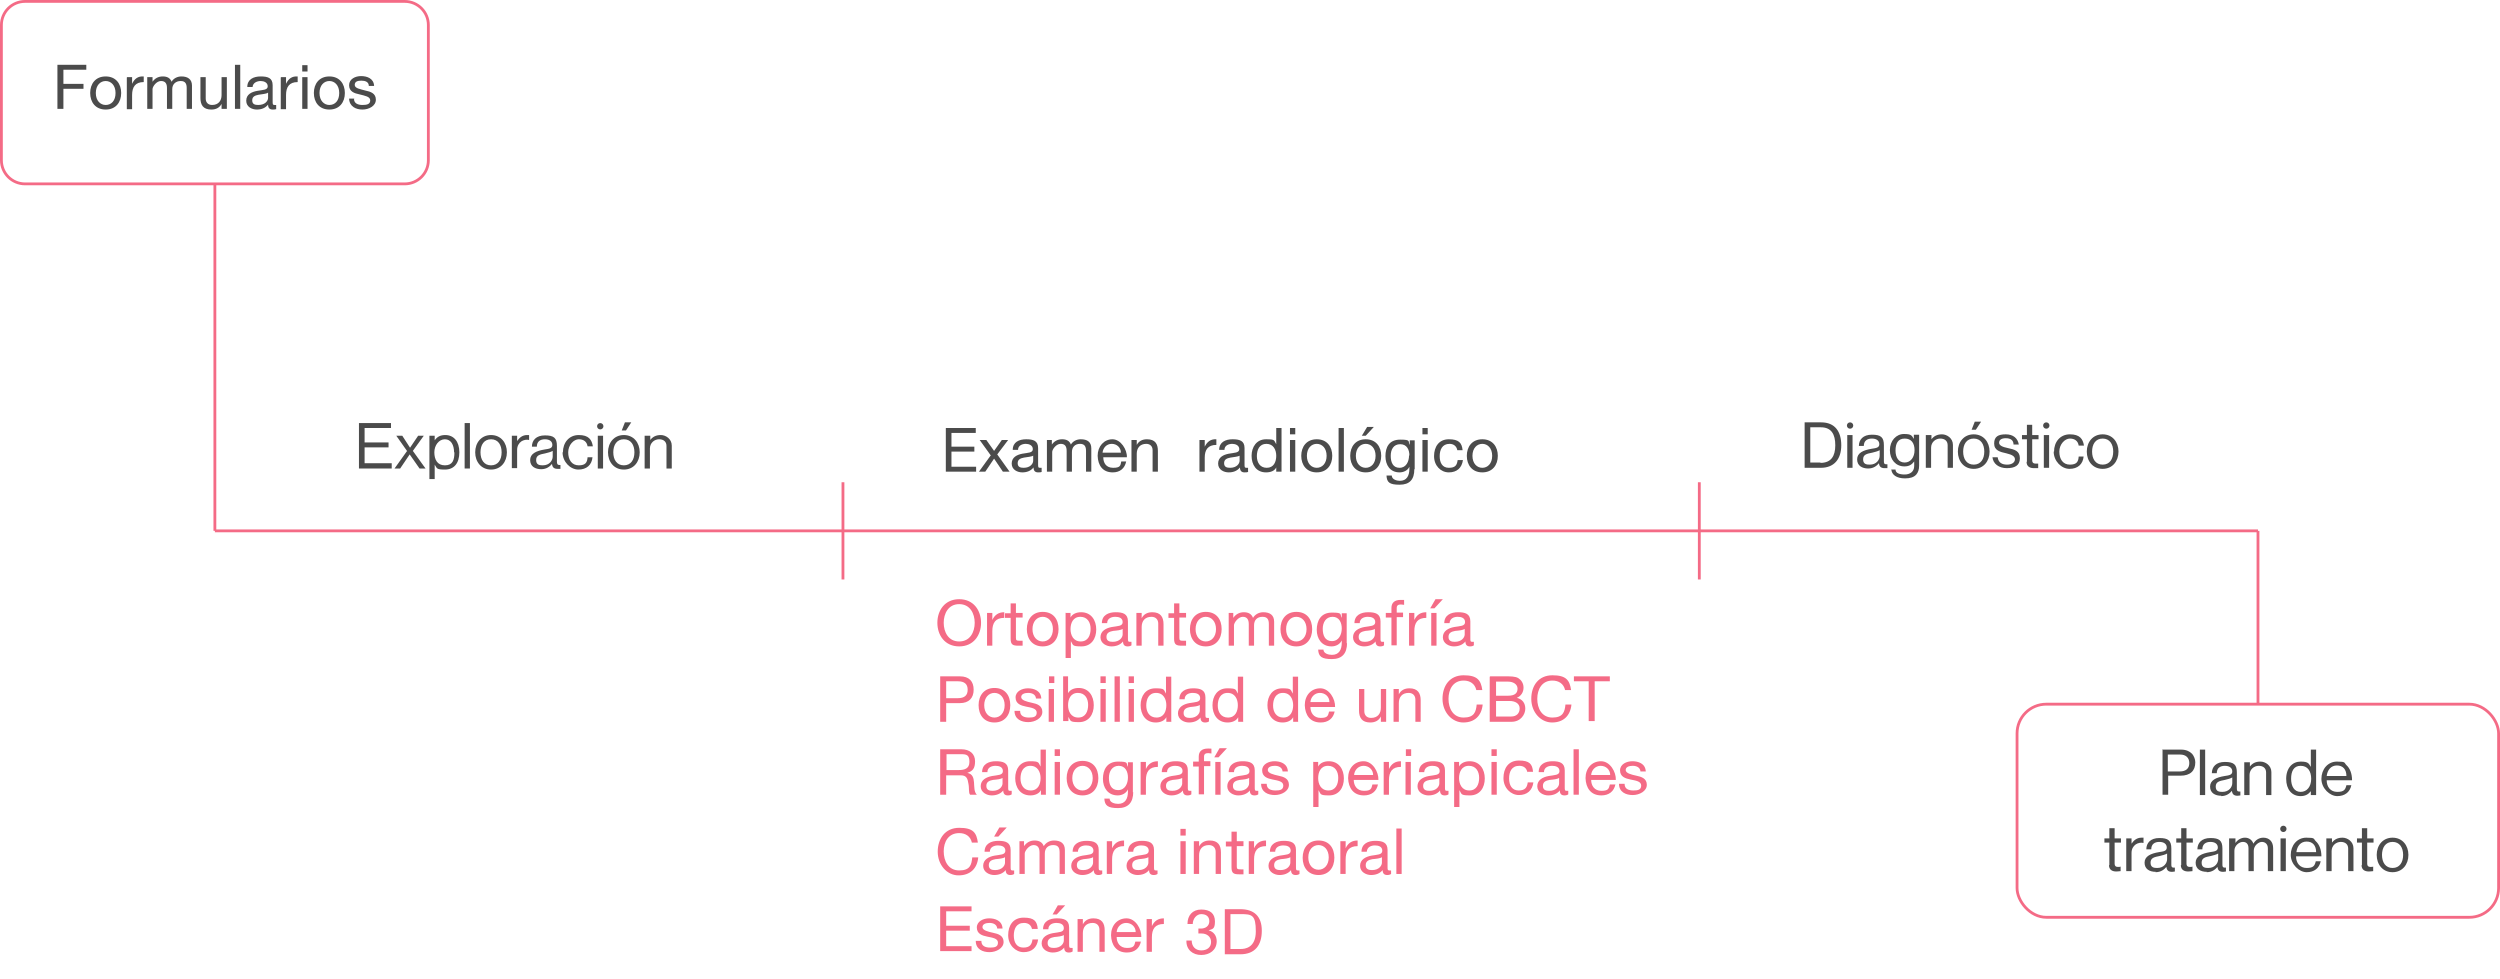 <?xml version="1.0" encoding="UTF-8"?>
<svg id="Capa_1" xmlns="http://www.w3.org/2000/svg" version="1.1" viewBox="0 0 709.7 277.9">
  <!-- Generator: Adobe Illustrator 29.6.1, SVG Export Plug-In . SVG Version: 2.1.1 Build 9)  -->
  <defs>
    <style>
      .st0 {
        fill: none;
        stroke: #f46b86;
        stroke-miterlimit: 10;
        stroke-width: .8px;
      }

      .st1 {
        isolation: isolate;
      }

      .st2 {
        fill: #f46b86;
      }

      .st3 {
        fill: #4b4b4b;
      }
    </style>
  </defs>
  <g id="Capa_11">
    <g id="Capa_1-2">
      <g>
        <g class="st1">
          <g class="st1">
            <path class="st3" d="M613.8,212.8h5.4c1.4,0,2.4.5,3.1,1.2.5.6.9,1.5.9,2.4,0,2.4-1.4,3.8-4.2,3.8h-3.5v5.4h-1.6v-12.9h-.1v.1ZM618.8,219c1.8,0,2.7-.9,2.7-2.4s-1-2.4-2.6-2.4h-3.5v4.8h3.4,0Z"/>
            <path class="st3" d="M624.5,212.8h1.5v12.9h-1.5v-12.9Z"/>
            <path class="st3" d="M630.6,225.9c-1.8,0-3.2-.8-3.2-2.6s1.7-2.6,4.1-3c1.3-.2,2.2-.3,2.2-1.3s-.8-1.6-2.1-1.6-2.3.6-2.3,2.1h-1.4c0-1.8,1.2-3.2,3.7-3.2s3.4.7,3.4,3v4.4c0,.6,0,1,.7,1h.3v1.1c-.2,0-.4.1-.8.1-1,0-1.5-.4-1.6-1.4h0c-.6.7-1.5,1.5-3.1,1.5h0l.1-.1ZM633.7,222.3v-1.6c-.5.3-1.3.5-2.1.7-1.5.3-2.6.5-2.6,1.9s1,1.5,1.9,1.5c1.9,0,2.8-1.4,2.8-2.5h0Z"/>
            <path class="st3" d="M637.2,216.4h1.5v1.2h0c.7-.9,1.6-1.4,3-1.4s3.1,1.1,3.1,3v6.5h-1.5v-6.4c0-1.2-.8-1.9-2.1-1.9s-2.6,1-2.6,2.6v5.7h-1.5v-9.3h.1Z"/>
            <path class="st3" d="M649,221.1c0-3.1,1.8-4.9,4.1-4.9s2.3.6,2.9,1.5h0v-4.9h1.5v12.9h-1.5v-1.1h0c-.7.9-1.6,1.4-2.9,1.4-2.5,0-4.1-1.9-4.1-4.9ZM656.1,221.1c0-2.2-1-3.7-3-3.7s-2.7,1.6-2.7,3.7.9,3.7,2.7,3.7,3-1.5,3-3.7Z"/>
            <path class="st3" d="M659,221.1c0-2.7,1.8-4.9,4.4-4.9s2,.3,2.7,1c1,.9,1.6,2.4,1.6,4.3h-7.2c0,1.9,1.1,3.3,3,3.3s2.3-.6,2.6-1.9h1.4c-.4,2-1.9,3.1-4,3.1s-4.5-2.2-4.5-4.9h0ZM666.1,220.3c0-1.9-1-3-2.7-3s-2.7,1.3-2.9,3h5.6Z"/>
          </g>
        </g>
        <g class="st1">
          <g class="st1">
            <path class="st3" d="M598.8,245.6v-6.4h-1.4v-1.2h1.4v-2.9h1.5v2.9h1.8v1.2h-1.8v6c0,.6.3.9.9.9s.6,0,.8-.1h0v1.3c-.3,0-.7.1-1.2.1-1.2,0-2.1-.5-2.1-1.8h.1Z"/>
            <path class="st3" d="M603.6,238h1.5v1.5h0c.6-.9,1.5-1.7,2.8-1.7s.4,0,.6.1v1.4c-.7-.2-1.6,0-2.2.4-.7.5-1.2,1.3-1.2,2.4v5.2h-1.5v-9.3h0Z"/>
            <path class="st3" d="M612,247.5c-1.8,0-3.2-.8-3.2-2.6s1.7-2.6,4.1-3c1.3-.2,2.2-.3,2.2-1.3s-.8-1.6-2.1-1.6-2.3.6-2.3,2.1h-1.4c0-1.8,1.2-3.2,3.7-3.2s3.4.7,3.4,3v4.4c0,.6,0,1,.7,1h.3v1.1c-.2,0-.4.1-.8.1-1,0-1.5-.4-1.6-1.4h0c-.6.7-1.5,1.5-3.1,1.5h0l.1-.1ZM615.2,243.9v-1.6c-.5.3-1.3.5-2.1.7-1.5.3-2.6.5-2.6,1.9s1,1.5,1.9,1.5c1.9,0,2.8-1.4,2.8-2.5h0Z"/>
            <path class="st3" d="M619.2,245.6v-6.4h-1.4v-1.2h1.4v-2.9h1.5v2.9h1.8v1.2h-1.8v6c0,.6.3.9.9.9s.6,0,.8-.1h0v1.3c-.3,0-.7.1-1.2.1-1.2,0-2.1-.5-2.1-1.8h.1Z"/>
            <path class="st3" d="M626.5,247.5c-1.8,0-3.2-.8-3.2-2.6s1.7-2.6,4.1-3c1.3-.2,2.2-.3,2.2-1.3s-.8-1.6-2.1-1.6-2.3.6-2.3,2.1h-1.4c0-1.8,1.2-3.2,3.7-3.2s3.4.7,3.4,3v4.4c0,.6,0,1,.7,1h.3v1.1c-.2,0-.4.1-.8.1-1,0-1.5-.4-1.6-1.4h0c-.6.7-1.5,1.5-3.1,1.5h0l.1-.1ZM629.7,243.9v-1.6c-.5.3-1.3.5-2.1.7-1.5.3-2.6.5-2.6,1.9s1,1.5,1.9,1.5c1.9,0,2.8-1.4,2.8-2.5h0Z"/>
            <path class="st3" d="M633.1,238h1.5v1.3h0c.6-.9,1.6-1.5,2.7-1.5s2,.6,2.4,1.7h0c.6-1.1,1.7-1.7,2.8-1.7,1.7,0,2.8,1.1,2.8,3v6.5h-1.5v-6.5c0-1.2-.8-1.8-1.7-1.8s-2.3,1-2.3,2.5v5.8h-1.5v-6.5c0-1.2-.6-1.8-1.6-1.8s-2.4,1-2.4,2.5v5.8h-1.5v-9.3h.3Z"/>
            <path class="st3" d="M649.1,235.3c0,.5-.4.9-.9.9s-.9-.4-.9-.9.4-.9.9-.9.9.4.9.9ZM647.4,238h1.5v9.3h-1.5v-9.3Z"/>
            <path class="st3" d="M650.3,242.7c0-2.7,1.8-4.9,4.4-4.9s2,.3,2.7,1c1,.9,1.6,2.4,1.6,4.3h-7.2c0,1.9,1.1,3.3,3,3.3s2.3-.6,2.6-1.9h1.4c-.4,2-1.9,3.1-4,3.1s-4.5-2.2-4.5-4.9h0ZM657.5,241.9c0-1.9-1-3-2.7-3s-2.7,1.3-2.9,3h5.6Z"/>
            <path class="st3" d="M660.5,238h1.5v1.2h0c.7-.9,1.6-1.4,3-1.4s3.1,1.1,3.1,3v6.5h-1.5v-6.4c0-1.2-.8-1.9-2.1-1.9s-2.6,1-2.6,2.6v5.7h-1.5v-9.3h.1Z"/>
            <path class="st3" d="M670.5,245.6v-6.4h-1.4v-1.2h1.4v-2.9h1.5v2.9h1.8v1.2h-1.8v6c0,.6.3.9.9.9s.6,0,.8-.1h0v1.3c-.3,0-.7.1-1.2.1-1.2,0-2.1-.5-2.1-1.8h.1Z"/>
            <path class="st3" d="M674.7,242.7c0-2.7,1.7-4.9,4.5-4.9s4.5,2.2,4.5,4.9-1.7,4.9-4.5,4.9-4.5-2.2-4.5-4.9ZM682.2,242.7c0-2.1-1-3.7-3-3.7s-3,1.6-3,3.7,1,3.7,3,3.7,3-1.6,3-3.7Z"/>
          </g>
        </g>
        <g class="st1">
          <g class="st1">
            <path class="st3" d="M512.3,119.9h4.7c3.9,0,5.7,2.6,5.7,6.5s-2,6.4-5.8,6.4h-4.6v-12.9h0ZM516.8,131.4c3,0,4.2-1.9,4.2-5s-1.1-5.1-4.1-5.1h-3v10h2.9v.1Z"/>
            <path class="st3" d="M526.1,120.8c0,.5-.4.9-.9.9s-.9-.4-.9-.9.4-.9.9-.9.9.4.9.9ZM524.4,123.5h1.5v9.3h-1.5v-9.3Z"/>
            <path class="st3" d="M530.4,133c-1.8,0-3.2-.8-3.2-2.6s1.7-2.6,4.1-3c1.3-.2,2.2-.3,2.2-1.3s-.8-1.6-2.1-1.6-2.3.6-2.3,2.1h-1.4c0-1.8,1.2-3.2,3.7-3.2s3.4.7,3.4,3v4.4c0,.6,0,1,.7,1h.3v1.1h-.8c-1,0-1.5-.4-1.6-1.4h0c-.6.7-1.5,1.5-3.1,1.5h.1ZM533.6,129.4v-1.6c-.5.3-1.3.5-2.1.7-1.5.3-2.6.5-2.6,1.9s1,1.5,1.9,1.5c1.9,0,2.8-1.4,2.8-2.5h0Z"/>
            <path class="st3" d="M536.8,133.3h1.3c0,1,1.1,1.4,2.6,1.4s2.7-.8,2.7-2.4v-1.3h0c-.7.9-1.4,1.4-2.8,1.4-2.4,0-4.1-1.9-4.1-4.6s1.8-4.6,4-4.6,2.2.5,2.8,1.4h0v-1.2h1.5v8.8c0,1.1-.3,1.9-.8,2.5-.7.8-1.8,1.1-3.2,1.1-2.4,0-3.8-1-3.9-2.6h0l-.1.1ZM543.5,127.8c0-2-.9-3.3-2.8-3.3s-2.6,1.4-2.6,3.4.9,3.4,2.6,3.4,2.8-1.5,2.8-3.5Z"/>
            <path class="st3" d="M546.8,123.5h1.5v1.2h0c.7-.9,1.6-1.4,3-1.4s3.1,1.1,3.1,3v6.5h-1.5v-6.4c0-1.2-.8-1.9-2.1-1.9s-2.6,1-2.6,2.6v5.7h-1.5v-9.3h.1Z"/>
            <path class="st3" d="M555.8,128.2c0-2.7,1.7-4.9,4.5-4.9s4.5,2.2,4.5,4.9-1.7,4.9-4.5,4.9-4.5-2.2-4.5-4.9ZM563.3,128.2c0-2.1-1-3.7-3-3.7s-3,1.6-3,3.7,1,3.7,3,3.7,3-1.6,3-3.7ZM560.6,119.7h1.8l-1.5,2.3h-1.2l.9-2.3Z"/>
            <path class="st3" d="M565.6,129.8h1.5c.2,1.6,1.3,2.1,2.7,2.1s2.2-.7,2.2-1.5-.7-1.3-2.4-1.7c-1.8-.4-3.5-.8-3.5-2.8s1.2-2.6,3.3-2.6,3.4,1.1,3.7,2.9h-1.5c0-1.2-.8-1.8-2.2-1.8s-1.9.6-1.9,1.3.9,1.2,2.5,1.5c1.9.4,3.4.8,3.4,2.9s-1.5,2.8-3.7,2.8-4-1.2-4.1-3.3v.2Z"/>
            <path class="st3" d="M575.4,131.1v-6.4h-1.4v-1.2h1.4v-2.9h1.5v2.9h1.8v1.2h-1.8v6c0,.6.3.9.9.9h.8v1.3h-1.2c-1.2,0-2.1-.5-2.1-1.8h.1Z"/>
            <path class="st3" d="M581.8,120.8c0,.5-.4.9-.9.9s-.9-.4-.9-.9.4-.9.9-.9.9.4.9.9ZM580.2,123.5h1.5v9.3h-1.5v-9.3Z"/>
            <path class="st3" d="M583.1,128.2c0-2.7,1.7-4.9,4.5-4.9s3.7,1.3,4,3.2h-1.5c-.2-1.3-1.1-2-2.5-2s-3,1.6-3,3.7,1,3.7,3,3.7,2.4-.9,2.5-2.3h1.4c-.2,2.2-1.7,3.5-4,3.5s-4.5-2.2-4.5-4.9h.1Z"/>
            <path class="st3" d="M592.4,128.2c0-2.7,1.7-4.9,4.5-4.9s4.5,2.2,4.5,4.9-1.7,4.9-4.5,4.9-4.5-2.2-4.5-4.9ZM599.9,128.2c0-2.1-1-3.7-3-3.7s-3,1.6-3,3.7,1,3.7,3,3.7,3-1.6,3-3.7Z"/>
          </g>
        </g>
        <line class="st0" x1="61" y1="150.7" x2="641" y2="150.7"/>
        <line class="st0" x1="239.3" y1="136.9" x2="239.3" y2="164.5"/>
        <line class="st0" x1="61" y1="52.3" x2="61" y2="150.7"/>
        <line class="st0" x1="641" y1="150.7" x2="641" y2="199.9"/>
        <rect class="st0" x="572.6" y="199.9" width="136.7" height="60.5" rx="8.3" ry="8.3"/>
        <path class="st0" d="M7.1.4h107.8c3.7,0,6.7,3,6.7,6.7v38.4c0,3.7-3,6.7-6.7,6.7H7.1c-3.7,0-6.7-3-6.7-6.7V7.1c0-3.7,3-6.7,6.7-6.7Z"/>
        <g class="st1">
          <g class="st1">
            <path class="st3" d="M101.9,120.1h9.1v1.4h-7.5v4.1h6.8v1.4h-6.8v4.5h7.7v1.5h-9.3v-12.9h0Z"/>
            <path class="st3" d="M115.6,128.1l-3.1-4.4h1.7l2.2,3.4h0l2.3-3.4h1.6l-3.1,4.3,3.6,5h-1.7l-2.8-4h0l-2.7,4h-1.6l3.5-4.9h.1Z"/>
            <path class="st3" d="M121.9,123.7h1.5v1.3h0c.7-1,1.6-1.5,3-1.5,2.4,0,4,1.8,4,4.9s-1.5,4.9-4.1,4.9-2.2-.4-2.9-1.4h0v4.1h-1.5s0-12.3,0-12.3ZM128.9,128.4c0-2.1-.9-3.7-2.6-3.7s-3,1.7-3,3.7.8,3.7,3,3.7,2.7-1.5,2.7-3.7h-.1Z"/>
            <path class="st3" d="M131.9,120.1h1.5v12.9h-1.5v-12.9Z"/>
            <path class="st3" d="M134.9,128.4c0-2.7,1.7-4.9,4.5-4.9s4.5,2.2,4.5,4.9-1.7,4.9-4.5,4.9-4.5-2.2-4.5-4.9ZM142.4,128.4c0-2.1-1-3.7-3-3.7s-3,1.6-3,3.7,1,3.7,3,3.7,3-1.6,3-3.7Z"/>
            <path class="st3" d="M145.3,123.7h1.5v1.5h0c.6-.9,1.5-1.7,2.8-1.7s.4,0,.6,0v1.4c-.7-.2-1.6,0-2.2.4-.7.5-1.2,1.3-1.2,2.4v5.2h-1.5v-9.3h0v.1Z"/>
            <path class="st3" d="M153.7,133.2c-1.8,0-3.2-.8-3.2-2.6s1.7-2.6,4.1-3c1.3-.2,2.2-.3,2.2-1.3s-.8-1.6-2.1-1.6-2.3.6-2.3,2.1h-1.4c0-1.8,1.2-3.2,3.7-3.2s3.4.7,3.4,3v4.4c0,.6.1,1,.7,1h.3v1.1h-.8c-1,0-1.5-.4-1.6-1.4h0c-.6.7-1.5,1.5-3.1,1.5h.1ZM156.9,129.6v-1.6c-.5.3-1.3.5-2.1.7-1.5.3-2.6.5-2.6,1.9s1,1.5,1.9,1.5c1.9,0,2.8-1.4,2.8-2.5h0Z"/>
            <path class="st3" d="M159.8,128.4c0-2.7,1.7-4.9,4.5-4.9s3.7,1.3,4,3.2h-1.5c-.2-1.3-1.1-2-2.5-2s-3,1.6-3,3.7,1,3.7,3,3.7,2.4-.9,2.5-2.3h1.4c-.2,2.2-1.7,3.5-4,3.5s-4.5-2.2-4.5-4.9h.1Z"/>
            <path class="st3" d="M171.3,121c0,.5-.4.9-.9.9s-.9-.4-.9-.9.4-.9.9-.9.9.4.9.9ZM169.7,123.7h1.5v9.3h-1.5v-9.3Z"/>
            <path class="st3" d="M172.6,128.4c0-2.7,1.7-4.9,4.5-4.9s4.5,2.2,4.5,4.9-1.7,4.9-4.5,4.9-4.5-2.2-4.5-4.9ZM180.1,128.4c0-2.1-1-3.7-3-3.7s-3,1.6-3,3.7,1,3.7,3,3.7,3-1.6,3-3.7ZM177.4,119.9h1.8l-1.5,2.3h-1.2l.9-2.3h0Z"/>
            <path class="st3" d="M183.1,123.7h1.5v1.2h0c.7-.9,1.6-1.4,3-1.4s3.1,1.1,3.1,3v6.5h-1.5v-6.4c0-1.2-.8-1.9-2.1-1.9s-2.6,1-2.6,2.6v5.7h-1.5v-9.3h.1Z"/>
          </g>
        </g>
        <g>
          <path class="st3" d="M268.4,121.5h8.6v1.4h-6.9v3.9h6.5v1.4h-6.5v4.3h7v1.4h-8.6v-12.4s-.1,0-.1,0Z"/>
          <path class="st3" d="M281.2,129.2l-3.1-4.3h1.9l2.2,3.1,2.2-3.1h1.8l-3.1,4.1,3.5,4.9h-1.9l-2.5-3.7-2.5,3.7h-1.8l3.4-4.7h-.1Z"/>
          <path class="st3" d="M295.8,133.9c-.3.2-.6.2-1.1.2-.8,0-1.3-.4-1.3-1.4-.8,1-1.9,1.4-3.2,1.4s-3-.7-3-2.5,1.5-2.5,3-2.8c1.6-.3,3-.2,3-1.3s-1.1-1.5-2-1.5-2.2.4-2.2,1.7h-1.5c0-2.2,1.8-3,3.8-3s3.4.4,3.4,2.5v4.6c0,.7,0,1,.5,1h.5v1.1h.1ZM293.4,129.3c-.6.4-1.7.4-2.7.6-1,.2-1.8.5-1.8,1.6s.8,1.3,1.7,1.3c1.9,0,2.7-1.2,2.7-2v-1.5h.1Z"/>
          <path class="st3" d="M297.2,124.9h1.4v1.3h0c.7-1,1.7-1.5,2.9-1.5s2.1.4,2.5,1.5c.6-1,1.7-1.5,2.8-1.5,1.8,0,3,.7,3,2.6v6.6h-1.5v-5.9c0-1.1-.3-2-1.7-2s-2.3.9-2.3,2.3v5.6h-1.5v-5.9c0-1.2-.4-2-1.7-2s-2.4,1.6-2.4,2.3v5.6h-1.5v-9h0Z"/>
          <path class="st3" d="M319.7,131c-.4,2-1.8,3.1-3.8,3.1-2.9,0-4.2-2-4.3-4.7,0-2.7,1.8-4.7,4.2-4.7s4.2,3,4.1,5.1h-6.7c0,1.6.8,3,2.8,3s2.1-.6,2.3-1.8h1.5-.1ZM318.2,128.5c0-1.4-1.1-2.5-2.6-2.5s-2.5,1.2-2.6,2.5h5.2Z"/>
          <path class="st3" d="M321.3,124.9h1.4v1.4h0c.6-1.1,1.6-1.6,2.9-1.6,2.4,0,3.1,1.4,3.1,3.3v5.9h-1.5v-6.1c0-1.1-.7-1.8-1.8-1.8-1.8,0-2.7,1.2-2.7,2.8v5.1h-1.5v-9s.1,0,.1,0Z"/>
          <path class="st3" d="M340.6,124.9h1.4v1.9h0c.7-1.4,1.7-2.2,3.3-2.1v1.6c-2.4,0-3.3,1.4-3.3,3.6v4h-1.5v-9s.1,0,.1,0Z"/>
          <path class="st3" d="M354.4,133.9c-.3.2-.6.2-1.1.2-.8,0-1.3-.4-1.3-1.4-.8,1-1.9,1.4-3.2,1.4s-3-.7-3-2.5,1.5-2.5,3-2.8c1.6-.3,3-.2,3-1.3s-1.1-1.5-2-1.5-2.2.4-2.2,1.7h-1.5c0-2.2,1.8-3,3.8-3s3.4.4,3.4,2.5v4.6c0,.7,0,1,.5,1h.5v1.1h.1ZM352,129.3c-.6.4-1.7.4-2.7.6-1,.2-1.8.5-1.8,1.6s.8,1.3,1.7,1.3c1.9,0,2.7-1.2,2.7-2v-1.5h.1Z"/>
          <path class="st3" d="M363.8,133.9h-1.5v-1.2h0c-.5,1-1.6,1.4-2.9,1.4-2.8,0-4.1-2.2-4.1-4.7s1.4-4.7,4.1-4.7,2.2.3,2.9,1.4h0v-4.6h1.5v12.4ZM359.6,132.8c2,0,2.7-1.7,2.7-3.4s-.8-3.4-2.8-3.4-2.7,1.7-2.7,3.5.9,3.3,2.8,3.3Z"/>
          <path class="st3" d="M367.7,123.3h-1.5v-1.8h1.5v1.8ZM366.2,124.9h1.5v9h-1.5s0-9,0-9Z"/>
          <path class="st3" d="M373.8,124.7c2.9,0,4.4,2.1,4.4,4.7s-1.5,4.7-4.4,4.7-4.4-2.1-4.4-4.7,1.5-4.7,4.4-4.7ZM373.8,132.8c1.5,0,2.8-1.2,2.8-3.4s-1.3-3.4-2.8-3.4-2.8,1.2-2.8,3.4,1.3,3.4,2.8,3.4Z"/>
          <path class="st3" d="M380,121.5h1.5v12.4h-1.5s0-12.4,0-12.4Z"/>
          <path class="st3" d="M387.7,124.7c2.9,0,4.4,2.1,4.4,4.7s-1.5,4.7-4.4,4.7-4.4-2.1-4.4-4.7,1.5-4.7,4.4-4.7ZM387.7,132.8c1.5,0,2.8-1.2,2.8-3.4s-1.3-3.4-2.8-3.4-2.8,1.2-2.8,3.4,1.3,3.4,2.8,3.4ZM388.1,121.2h1.9l-2.3,2.5h-1.1l1.5-2.5Z"/>
          <path class="st3" d="M401.5,133.2c0,2.9-1.3,4.4-4.2,4.4s-3.6-.7-3.7-2.6h1.5c0,1.1,1.4,1.5,2.3,1.5,1.9,0,2.7-1.4,2.7-3.4v-.6h0c-.5,1.1-1.7,1.6-2.8,1.6-2.7,0-4-2.1-4-4.6s1-4.7,4.2-4.7,2.1.5,2.7,1.5h0v-1.3h1.4v8.2h-.1ZM400.1,129.3c0-1.6-.7-3.2-2.6-3.2s-2.7,1.5-2.7,3.3.6,3.4,2.5,3.4,2.7-1.8,2.7-3.5h.1Z"/>
          <path class="st3" d="M405.3,123.3h-1.5v-1.8h1.5v1.8ZM403.8,124.9h1.5v9h-1.5s0-9,0-9Z"/>
          <path class="st3" d="M413.7,127.8c-.2-1.1-1-1.8-2.2-1.8-2.1,0-2.8,1.7-2.8,3.5s.7,3.3,2.6,3.3,2.3-.8,2.5-2.2h1.5c-.3,2.2-1.7,3.5-4,3.5s-4.2-1.9-4.2-4.6,1.4-4.8,4.2-4.8,3.7,1,3.9,3.1c0,0-1.5,0-1.5,0Z"/>
          <path class="st3" d="M420.8,124.7c2.9,0,4.4,2.1,4.4,4.7s-1.5,4.7-4.4,4.7-4.4-2.1-4.4-4.7,1.5-4.7,4.4-4.7ZM420.8,132.8c1.5,0,2.8-1.2,2.8-3.4s-1.3-3.4-2.8-3.4-2.8,1.2-2.8,3.4,1.3,3.4,2.8,3.4Z"/>
        </g>
        <line class="st0" x1="482.4" y1="136.9" x2="482.4" y2="164.5"/>
      </g>
    </g>
  </g>
  <g>
    <path class="st3" d="M16.3,18.4h8.2v1.4h-6.5v4h5.7v1.4h-5.7v5.7h-1.7s0-12.5,0-12.5Z"/>
    <path class="st3" d="M30,21.7c2.9,0,4.4,2.1,4.4,4.7s-1.5,4.7-4.4,4.7-4.4-2.1-4.4-4.7,1.5-4.7,4.4-4.7ZM30,29.8c1.6,0,2.8-1.2,2.8-3.4s-1.3-3.4-2.8-3.4-2.8,1.2-2.8,3.4,1.3,3.4,2.8,3.4Z"/>
    <path class="st3" d="M36.1,21.9h1.4v1.9h0c.7-1.5,1.7-2.2,3.3-2.1v1.6c-2.4,0-3.3,1.4-3.3,3.7v4h-1.5v-9h0l.1-.1Z"/>
    <path class="st3" d="M41.9,21.9h1.4v1.3h0c.7-1,1.7-1.5,2.9-1.5s2.1.4,2.5,1.5c.6-1,1.7-1.5,2.8-1.5,1.8,0,3,.8,3,2.6v6.6h-1.5v-5.9c0-1.1-.3-2-1.7-2s-2.4.9-2.4,2.3v5.6h-1.5v-5.9c0-1.2-.4-2-1.7-2s-2.4,1.6-2.4,2.3v5.6h-1.5v-9h.1Z"/>
    <path class="st3" d="M64.3,30.9h-1.4v-1.4h0c-.6,1.1-1.6,1.6-2.9,1.6-2.4,0-3.1-1.4-3.1-3.3v-5.9h1.5v6.1c0,1.1.7,1.8,1.8,1.8,1.8,0,2.7-1.2,2.7-2.8v-5.1h1.5v9h-.1Z"/>
    <path class="st3" d="M66.7,18.4h1.5v12.5h-1.5v-12.5Z"/>
    <path class="st3" d="M78.5,30.9c-.3.2-.6.2-1.1.2-.8,0-1.3-.4-1.3-1.4-.8,1-1.9,1.4-3.2,1.4s-3-.7-3-2.5,1.5-2.5,3.1-2.8,3-.2,3-1.3-1.1-1.5-2-1.5-2.2.4-2.3,1.7h-1.5c0-2.2,1.8-3,3.8-3s3.4.4,3.4,2.5v4.6c0,.7,0,1,.5,1h.5v1.2h0l.1-.1ZM76.1,26.3c-.6.4-1.7.4-2.7.6s-1.8.5-1.8,1.6.8,1.3,1.7,1.3c2,0,2.8-1.2,2.8-2v-1.5Z"/>
    <path class="st3" d="M79.8,21.9h1.4v1.9h0c.7-1.5,1.7-2.2,3.3-2.1v1.6c-2.4,0-3.3,1.4-3.3,3.7v4h-1.5v-9h0l.1-.1Z"/>
    <path class="st3" d="M87.3,20.3h-1.5v-1.8h1.5v1.8ZM85.8,21.9h1.5v9h-1.5v-9Z"/>
    <path class="st3" d="M93.5,21.7c2.9,0,4.4,2.1,4.4,4.7s-1.5,4.7-4.4,4.7-4.4-2.1-4.4-4.7,1.5-4.7,4.4-4.7ZM93.5,29.8c1.6,0,2.8-1.2,2.8-3.4s-1.3-3.4-2.8-3.4-2.8,1.2-2.8,3.4,1.3,3.4,2.8,3.4Z"/>
    <path class="st3" d="M100.5,28.1c0,1.3,1.2,1.7,2.4,1.7s2.2-.2,2.2-1.3-1.5-1.3-3-1.7c-1.5-.3-3-.8-3-2.6s1.8-2.6,3.4-2.6,3.6.6,3.7,2.8h-1.5c0-1.2-1.1-1.5-2.1-1.5s-1.9.2-1.9,1.2,1.6,1.2,3,1.6c1.5.3,3,.8,3,2.6s-2,2.8-3.8,2.8-3.7-.8-3.8-3.1h1.5l-.1.1Z"/>
  </g>
  <g>
    <path class="st2" d="M272.3,170.1c4.1,0,6.2,3.2,6.2,6.7s-2.1,6.7-6.2,6.7-6.2-3.2-6.2-6.7,2.1-6.7,6.2-6.7ZM272.3,182.1c3.1,0,4.4-2.7,4.4-5.3s-1.3-5.3-4.4-5.3-4.4,2.7-4.4,5.3,1.3,5.3,4.4,5.3Z"/>
    <path class="st2" d="M280.3,174h1.4v2h0c.7-1.5,1.8-2.2,3.4-2.2v1.6c-2.5,0-3.4,1.4-3.4,3.8v4.1h-1.5v-9.3h.1Z"/>
    <path class="st2" d="M400.1,174h1.4v2h0c.7-1.5,1.8-2.2,3.4-2.2v1.6c-2.5,0-3.4,1.4-3.4,3.8v4.1h-1.5v-9.3h.1Z"/>
    <path class="st2" d="M288.4,174h1.9v1.3h-1.9v5.8c0,.7.2.8,1.2.8h.7v1.4h-1.2c-1.6,0-2.2-.3-2.2-2v-5.9h-1.6v-1.3h1.6v-2.8h1.5v2.8h0v-.1Z"/>
    <path class="st2" d="M296,173.7c3,0,4.5,2.1,4.5,4.9s-1.6,4.9-4.5,4.9-4.5-2.1-4.5-4.9,1.6-4.9,4.5-4.9ZM296,182.1c1.6,0,2.9-1.3,2.9-3.5s-1.3-3.5-2.9-3.5-2.9,1.3-2.9,3.5,1.3,3.5,2.9,3.5Z"/>
    <path class="st2" d="M302.4,174h1.5v1.3h0c.5-1,1.7-1.5,3-1.5,2.9,0,4.3,2.3,4.3,4.9s-1.4,4.8-4.2,4.8-2.3-.4-3-1.5h0v4.8h-1.5v-12.9h0l-.1.1ZM306.7,175.1c-2.1,0-2.8,1.8-2.8,3.5s.8,3.5,2.9,3.5,2.8-1.8,2.8-3.6-.9-3.4-2.9-3.4Z"/>
    <path class="st2" d="M321.2,183.2c-.3.2-.6.3-1.1.3-.8,0-1.3-.4-1.3-1.4-.8,1-2,1.4-3.3,1.4s-3.1-.8-3.1-2.6,1.6-2.6,3.2-2.9c1.7-.3,3.1-.2,3.1-1.4s-1.1-1.5-2.1-1.5-2.3.4-2.3,1.8h-1.5c0-2.3,1.9-3.1,3.9-3.1s3.5.4,3.5,2.6v4.8c0,.7,0,1,.5,1h.5v1.2-.2h0ZM318.8,178.5c-.6.4-1.7.5-2.8.6-1,.2-1.9.5-1.9,1.7s.9,1.4,1.8,1.4c2,0,2.8-1.3,2.8-2.1v-1.6h.1Z"/>
    <path class="st2" d="M322.7,174h1.4v1.5h0c.6-1.2,1.7-1.7,3-1.7,2.4,0,3.2,1.4,3.2,3.4v6.1h-1.5v-6.3c0-1.1-.7-1.9-1.9-1.9-1.9,0-2.8,1.2-2.8,2.9v5.3h-1.5v-9.3h.1Z"/>
    <path class="st2" d="M334.8,174h1.9v1.3h-1.9v5.8c0,.7.2.8,1.2.8h.7v1.4h-1.2c-1.6,0-2.2-.3-2.2-2v-5.9h-1.6v-1.3h1.6v-2.8h1.5v2.8h0v-.1Z"/>
    <path class="st2" d="M342.3,173.7c3,0,4.5,2.1,4.5,4.9s-1.6,4.9-4.5,4.9-4.5-2.1-4.5-4.9,1.6-4.9,4.5-4.9ZM342.3,182.1c1.6,0,2.9-1.3,2.9-3.5s-1.3-3.5-2.9-3.5-2.9,1.3-2.9,3.5,1.3,3.5,2.9,3.5Z"/>
    <path class="st2" d="M348.7,174h1.4v1.4h0c.7-1,1.7-1.6,3-1.6s2.2.5,2.6,1.6c.6-1,1.7-1.6,2.9-1.6,1.9,0,3.1.8,3.1,2.7v6.8h-1.5v-6.1c0-1.2-.3-2.1-1.8-2.1s-2.4.9-2.4,2.4v5.8h-1.5v-6.1c0-1.2-.4-2.1-1.7-2.1s-2.5,1.7-2.5,2.4v5.8h-1.5v-9.3h-.1Z"/>
    <path class="st2" d="M368,173.7c3,0,4.5,2.1,4.5,4.9s-1.6,4.9-4.5,4.9-4.5-2.1-4.5-4.9,1.6-4.9,4.5-4.9ZM368,182.1c1.6,0,2.9-1.3,2.9-3.5s-1.3-3.5-2.9-3.5-2.9,1.3-2.9,3.5,1.3,3.5,2.9,3.5Z"/>
    <path class="st2" d="M382.4,182.5c0,3-1.4,4.6-4.3,4.6s-3.8-.7-3.9-2.7h1.5c0,1.1,1.4,1.5,2.4,1.5,2,0,2.8-1.4,2.8-3.5v-.6h0c-.5,1.1-1.7,1.7-2.9,1.7-2.8,0-4.2-2.2-4.2-4.7s1.1-4.9,4.3-4.9,2.2.5,2.8,1.5h0v-1.3h1.4v8.5h.1v-.1ZM380.9,178.4c0-1.6-.7-3.3-2.6-3.3s-2.8,1.6-2.8,3.4.6,3.5,2.6,3.5,2.8-1.9,2.8-3.6h0Z"/>
    <path class="st2" d="M392.9,183.2c-.3.2-.6.3-1.1.3-.8,0-1.3-.4-1.3-1.4-.8,1-2,1.4-3.3,1.4s-3.1-.8-3.1-2.6,1.6-2.6,3.2-2.9c1.7-.3,3.1-.2,3.1-1.4s-1.1-1.5-2.1-1.5-2.3.4-2.3,1.8h-1.5c0-2.3,1.9-3.1,3.9-3.1s3.5.4,3.5,2.6v4.8c0,.7,0,1,.5,1h.5v1.2-.2h0ZM390.4,178.5c-.6.4-1.7.5-2.8.6-1,.2-1.9.5-1.9,1.7s.9,1.4,1.8,1.4c2,0,2.8-1.3,2.8-2.1v-1.6h.1Z"/>
    <path class="st2" d="M395,175.3h-1.6v-1.3h1.6v-1.4c0-1.5.9-2.3,2.6-2.3s.7,0,1,.1v1.3c-.3,0-.6-.1-.9-.1-.7,0-1.2.2-1.2,1v1.3h1.8v1.3h-1.8v8h-1.5v-8h0v.1Z"/>
    <path class="st2" d="M407.6,170.1h2l-2.4,2.6h-1.2l1.5-2.6h.1ZM406.3,183.3v-9.3h1.5v9.3h-1.5Z"/>
    <path class="st2" d="M418.4,183.2c-.3.2-.6.3-1.1.3-.8,0-1.3-.4-1.3-1.4-.8,1-2,1.4-3.3,1.4s-3.1-.8-3.1-2.6,1.6-2.6,3.2-2.9c1.7-.3,3.1-.2,3.1-1.4s-1.1-1.5-2.1-1.5-2.2.4-2.3,1.8h-1.5c0-2.3,1.9-3.1,3.9-3.1s3.5.4,3.5,2.6v4.8c0,.7,0,1,.5,1h.5v1.2-.2h0ZM415.9,178.5c-.6.4-1.7.5-2.8.6-1,.2-1.9.5-1.9,1.7s.9,1.4,1.8,1.4c2,0,2.8-1.3,2.8-2.1v-1.6h.1Z"/>
  </g>
  <g>
    <path class="st2" d="M266.9,212.7h6c2.4,0,3.9,1.3,3.9,3.4s-.7,2.8-2.2,3.3h0c1.5.3,1.8,1.4,1.9,2.7s0,2.7.8,3.5h-1.9c-.5-.5-.2-1.9-.5-3.2-.2-1.3-.5-2.3-2.1-2.3h-4.2v5.5h-1.7v-12.9h0ZM272.2,218.6c1.6,0,3-.4,3-2.3s-.7-2.2-2.3-2.2h-4.2v4.5h3.6-.1Z"/>
    <path class="st2" d="M287.2,225.5c-.3.2-.6.3-1.1.3-.8,0-1.3-.4-1.3-1.4-.8,1-2,1.4-3.3,1.4s-3.1-.8-3.1-2.6,1.6-2.6,3.2-2.9c1.7-.3,3.1-.2,3.1-1.4s-1.1-1.5-2.1-1.5-2.3.4-2.3,1.8h-1.5c0-2.3,1.9-3.1,3.9-3.1s3.5.4,3.5,2.6v4.8c0,.7,0,1,.5,1h.5v1.2-.2h0ZM284.7,220.8c-.6.4-1.7.5-2.8.6-1,.2-1.9.5-1.9,1.7s.9,1.4,1.8,1.4c2,0,2.8-1.3,2.8-2.1v-1.6h.1Z"/>
    <path class="st2" d="M297,225.6h-1.5v-1.3h0c-.5,1-1.7,1.5-3,1.5-2.9,0-4.3-2.3-4.3-4.9s1.4-4.8,4.2-4.8,2.3.4,3,1.5h0v-4.8h1.5v12.9h0l.1-.1ZM292.6,224.4c2.1,0,2.8-1.8,2.8-3.5s-.8-3.5-2.9-3.5-2.8,1.8-2.8,3.6.9,3.4,2.9,3.4Z"/>
    <path class="st2" d="M300.9,214.6h-1.5v-1.9h1.5v1.9ZM299.4,216.3h1.5v9.3h-1.5v-9.3Z"/>
    <path class="st2" d="M307.3,216c3,0,4.5,2.1,4.5,4.9s-1.6,4.9-4.5,4.9-4.5-2.1-4.5-4.9,1.6-4.9,4.5-4.9ZM307.3,224.4c1.6,0,2.9-1.3,2.9-3.5s-1.3-3.5-2.9-3.5-2.9,1.3-2.9,3.5,1.3,3.5,2.9,3.5Z"/>
    <path class="st2" d="M321.7,224.8c0,3-1.4,4.6-4.3,4.6s-3.8-.7-3.9-2.7h1.5c0,1.1,1.4,1.5,2.4,1.5,2,0,2.8-1.4,2.8-3.5v-.6h0c-.5,1.1-1.7,1.7-2.9,1.7-2.8,0-4.2-2.2-4.2-4.7s1.1-4.9,4.3-4.9,2.2.5,2.8,1.5h0v-1.3h1.4v8.5h.1v-.1ZM320.2,220.7c0-1.6-.7-3.3-2.6-3.3s-2.8,1.6-2.8,3.4.6,3.5,2.6,3.5,2.8-1.9,2.8-3.6h0Z"/>
    <path class="st2" d="M323.9,216.3h1.4v2h0c.7-1.5,1.8-2.2,3.4-2.2v1.6c-2.5,0-3.4,1.4-3.4,3.8v4.1h-1.5v-9.3h.1Z"/>
    <path class="st2" d="M338.2,225.5c-.3.2-.6.3-1.1.3-.8,0-1.3-.4-1.3-1.4-.8,1-2,1.4-3.3,1.4s-3.1-.8-3.1-2.6,1.6-2.6,3.2-2.9c1.7-.3,3.1-.2,3.1-1.4s-1.1-1.5-2.1-1.5-2.3.4-2.3,1.8h-1.5c0-2.3,1.9-3.1,3.9-3.1s3.5.4,3.5,2.6v4.8c0,.7,0,1,.5,1h.5v1.2-.2h0ZM335.7,220.8c-.6.4-1.7.5-2.8.6-1,.2-1.9.5-1.9,1.7s.9,1.4,1.8,1.4c2,0,2.8-1.3,2.8-2.1v-1.6h.1Z"/>
    <path class="st2" d="M340.3,217.6h-1.6v-1.4h1.6v-1.4c0-1.5.9-2.3,2.6-2.3s.7,0,1,.1v1.3c-.3,0-.6-.1-.9-.1-.7,0-1.2.2-1.2,1v1.3h1.8v1.4h-1.8v8h-1.5v-8h0v.1Z"/>
    <path class="st2" d="M346.3,212.4h2l-2.4,2.6h-1.2l1.5-2.6h.1ZM345,225.6v-9.3h1.5v9.3h-1.5Z"/>
    <path class="st2" d="M357.2,225.5c-.3.2-.6.3-1.1.3-.8,0-1.3-.4-1.3-1.4-.8,1-2,1.4-3.3,1.4s-3.1-.8-3.1-2.6,1.6-2.6,3.2-2.9c1.7-.3,3.1-.2,3.1-1.4s-1.1-1.5-2.1-1.5-2.3.4-2.3,1.8h-1.5c0-2.3,1.9-3.1,3.9-3.1s3.5.4,3.5,2.6v4.8c0,.7,0,1,.5,1h.5v1.2-.2h0ZM354.7,220.8c-.6.4-1.7.5-2.8.6-1,.2-1.9.5-1.9,1.7s.9,1.4,1.8,1.4c2,0,2.8-1.3,2.8-2.1v-1.6h.1Z"/>
    <path class="st2" d="M359.6,222.6c0,1.4,1.2,1.8,2.5,1.8s2.2-.2,2.2-1.4-1.5-1.4-3-1.7-3-.8-3-2.6,1.9-2.6,3.5-2.6,3.7.6,3.8,2.9h-1.5c-.1-1.2-1.2-1.6-2.2-1.6s-2,.3-2,1.2,1.6,1.3,3,1.6c1.5.3,3,.8,3,2.6s-2.1,2.9-4,2.9-3.9-.8-3.9-3.2h1.6v.1Z"/>
    <path class="st2" d="M372.7,216.3h1.5v1.3h0c.5-1,1.7-1.5,3-1.5,2.9,0,4.3,2.3,4.3,4.9s-1.4,4.8-4.2,4.8-2.3-.4-3-1.5h0v4.8h-1.5v-12.9h0l-.1.1ZM377,217.4c-2.1,0-2.8,1.8-2.8,3.5s.8,3.5,2.9,3.5,2.8-1.8,2.8-3.6-.9-3.4-2.9-3.4Z"/>
    <path class="st2" d="M391.2,222.6c-.4,2.1-1.9,3.2-4,3.2-3,0-4.4-2.1-4.5-4.9,0-2.8,1.8-4.8,4.4-4.8s4.3,3.1,4.2,5.3h-7c0,1.6.9,3.1,2.9,3.1s2.1-.6,2.4-1.8h1.6v-.1ZM389.8,220c0-1.5-1.2-2.6-2.7-2.6s-2.6,1.2-2.7,2.6h5.4Z"/>
    <path class="st2" d="M392.9,216.3h1.4v2h0c.7-1.5,1.8-2.2,3.4-2.2v1.6c-2.5,0-3.4,1.4-3.4,3.8v4.1h-1.5v-9.3h.1Z"/>
    <path class="st2" d="M400.6,214.6h-1.5v-1.9h1.5v1.9ZM399,216.3h1.5v9.3h-1.5v-9.3Z"/>
    <path class="st2" d="M411.2,225.5c-.3.2-.6.3-1.1.3-.8,0-1.3-.4-1.3-1.4-.8,1-2,1.4-3.3,1.4s-3.1-.8-3.1-2.6,1.6-2.6,3.2-2.9c1.7-.3,3.1-.2,3.1-1.4s-1.1-1.5-2.1-1.5-2.2.4-2.3,1.8h-1.5c0-2.3,1.9-3.1,3.9-3.1s3.5.4,3.5,2.6v4.8c0,.7,0,1,.5,1h.5v1.2-.2h0ZM408.7,220.8c-.6.4-1.7.5-2.8.6-1,.2-1.9.5-1.9,1.7s.9,1.4,1.8,1.4c2,0,2.8-1.3,2.8-2.1v-1.6h.1Z"/>
    <path class="st2" d="M412.7,216.3h1.5v1.3h0c.5-1,1.7-1.5,3-1.5,2.9,0,4.3,2.3,4.3,4.9s-1.4,4.8-4.2,4.8-2.3-.4-3-1.5h0v4.8h-1.5v-12.9h0l-.1.1ZM417,217.4c-2.1,0-2.8,1.8-2.8,3.5s.8,3.5,2.9,3.5,2.8-1.8,2.8-3.6-.9-3.4-2.9-3.4Z"/>
    <path class="st2" d="M424.9,214.6h-1.5v-1.9h1.5v1.9ZM423.4,216.3h1.5v9.3h-1.5v-9.3Z"/>
    <path class="st2" d="M433.6,219.3c-.2-1.2-1-1.9-2.3-1.9-2.2,0-2.9,1.7-2.9,3.6s.8,3.4,2.7,3.4,2.4-.9,2.6-2.3h1.6c-.3,2.3-1.8,3.6-4.1,3.6s-4.4-2-4.4-4.8,1.4-5,4.4-5,3.8,1,4,3.2h-1.6v.2h0Z"/>
    <path class="st2" d="M445.2,225.5c-.3.2-.6.3-1.1.3-.8,0-1.3-.4-1.3-1.4-.8,1-2,1.4-3.3,1.4s-3.1-.8-3.1-2.6,1.6-2.6,3.2-2.9c1.7-.3,3.1-.2,3.1-1.4s-1.1-1.5-2.1-1.5-2.3.4-2.3,1.8h-1.5c0-2.3,1.9-3.1,3.9-3.1s3.5.4,3.5,2.6v4.8c0,.7,0,1,.5,1h.5v1.2-.2h0ZM442.7,220.8c-.6.4-1.7.5-2.8.6-1,.2-1.9.5-1.9,1.7s.9,1.4,1.8,1.4c2,0,2.8-1.3,2.8-2.1v-1.6h.1Z"/>
    <path class="st2" d="M446.7,212.7h1.5v12.9h-1.5v-12.9Z"/>
    <path class="st2" d="M458.6,222.6c-.4,2.1-1.9,3.2-4,3.2-3,0-4.4-2.1-4.5-4.9,0-2.8,1.8-4.8,4.4-4.8s4.3,3.1,4.2,5.3h-7c0,1.6.9,3.1,2.9,3.1s2.1-.6,2.4-1.8h1.6v-.1ZM457.1,220c0-1.5-1.2-2.6-2.7-2.6s-2.6,1.2-2.7,2.6h5.4Z"/>
    <path class="st2" d="M461.2,222.6c0,1.4,1.2,1.8,2.5,1.8s2.2-.2,2.2-1.4-1.5-1.4-3-1.7-3-.8-3-2.6,1.9-2.6,3.5-2.6,3.7.6,3.8,2.9h-1.5c-.1-1.2-1.2-1.6-2.2-1.6s-2,.3-2,1.2,1.6,1.3,3,1.6c1.5.3,3,.8,3,2.6s-2.1,2.9-4,2.9-3.9-.8-3.9-3.2h1.6v.1Z"/>
  </g>
  <g>
    <path class="st2" d="M266.9,257.3h8.9v1.4h-7.2v4.1h6.7v1.4h-6.7v4.4h7.2v1.4h-8.9v-12.9.2Z"/>
    <path class="st2" d="M278.6,267.2c0,1.4,1.2,1.8,2.5,1.8s2.2-.2,2.2-1.4-1.5-1.4-3-1.7-3-.8-3-2.6,1.9-2.6,3.5-2.6,3.7.6,3.8,2.9h-1.5c-.1-1.2-1.2-1.6-2.2-1.6s-2,.3-2,1.2,1.6,1.3,3,1.6c1.5.3,3,.8,3,2.6s-2.1,2.9-4,2.9-3.9-.8-3.9-3.2h1.6v.1Z"/>
    <path class="st2" d="M293,263.9c-.2-1.2-1-1.9-2.3-1.9-2.2,0-2.9,1.7-2.9,3.6s.8,3.4,2.7,3.4,2.4-.9,2.6-2.3h1.6c-.3,2.3-1.8,3.6-4.1,3.6s-4.4-2-4.4-4.8,1.4-5,4.4-5,3.8,1,4,3.2h-1.6v.2h0Z"/>
    <path class="st2" d="M304.5,270.1c-.3.2-.6.3-1.1.3-.8,0-1.3-.4-1.3-1.4-.8,1-2,1.4-3.3,1.4s-3.1-.8-3.1-2.6,1.6-2.6,3.2-2.9c1.7-.3,3.1-.2,3.1-1.4s-1.1-1.5-2.1-1.5-2.3.4-2.3,1.8h-1.5c0-2.3,1.9-3.1,3.9-3.1s3.5.4,3.5,2.6v4.8c0,.7,0,1,.5,1h.5v1.2-.2h0ZM302.1,265.4c-.6.4-1.7.5-2.8.6-1,.2-1.9.5-1.9,1.7s.9,1.4,1.8,1.4c2,0,2.8-1.3,2.8-2.1v-1.6h.1ZM300.4,257h2l-2.4,2.6h-1.2l1.5-2.6h.1Z"/>
    <path class="st2" d="M306,260.9h1.4v1.5h0c.6-1.2,1.7-1.7,3-1.7,2.4,0,3.2,1.4,3.2,3.4v6.1h-1.5v-6.3c0-1.1-.7-1.9-1.9-1.9-1.9,0-2.8,1.2-2.8,2.9v5.3h-1.5v-9.3h.1Z"/>
    <path class="st2" d="M323.9,267.2c-.4,2.1-1.9,3.2-4,3.2-3,0-4.4-2.1-4.5-4.9,0-2.8,1.8-4.8,4.4-4.8s4.3,3.1,4.2,5.3h-7c0,1.6.9,3.1,2.9,3.1s2.1-.6,2.4-1.8h1.6v-.1ZM322.4,264.6c0-1.5-1.2-2.6-2.7-2.6s-2.6,1.2-2.7,2.6h5.4Z"/>
    <path class="st2" d="M325.6,260.9h1.4v2h0c.7-1.5,1.8-2.2,3.4-2.2v1.6c-2.5,0-3.4,1.4-3.4,3.8v4.1h-1.5v-9.3h.1Z"/>
  </g>
  <g>
    <path class="st2" d="M266.9,192h5.6c2.6,0,3.9,1.4,3.9,3.8s-1.4,3.8-3.9,3.8h-3.9v5.3h-1.7v-12.9h0ZM268.6,198.2h3.3c1.9,0,2.8-.8,2.8-2.4s-.9-2.4-2.8-2.4h-3.3v4.7h0v.1Z"/>
    <path class="st2" d="M282.3,195.3c3,0,4.5,2.1,4.5,4.9s-1.6,4.9-4.5,4.9-4.5-2.1-4.5-4.9,1.6-4.9,4.5-4.9ZM282.3,203.7c1.6,0,2.9-1.3,2.9-3.5s-1.3-3.5-2.9-3.5-2.9,1.3-2.9,3.5,1.3,3.5,2.9,3.5Z"/>
    <path class="st2" d="M289.6,201.9c0,1.4,1.2,1.8,2.5,1.8s2.2-.2,2.2-1.4-1.5-1.4-3-1.7-3-.8-3-2.6,1.9-2.6,3.5-2.6,3.7.6,3.8,2.9h-1.5c-.1-1.2-1.2-1.6-2.2-1.6s-2,.3-2,1.2,1.6,1.3,3,1.6c1.5.3,3,.8,3,2.6s-2.1,2.9-4,2.9-3.9-.8-3.9-3.2h1.6v.1Z"/>
    <path class="st2" d="M299.3,193.9h-1.5v-1.9h1.5v1.9ZM297.7,195.6h1.5v9.3h-1.5v-9.3Z"/>
    <path class="st2" d="M301.7,192h1.5v4.8h0c.5-1,1.7-1.5,3-1.5,2.9,0,4.3,2.3,4.3,4.9s-1.4,4.8-4.2,4.8-2.3-.4-3-1.5h0v1.2h-1.5v-12.9.2h-.1ZM306,196.7c-2.1,0-2.8,1.8-2.8,3.5s.8,3.5,2.9,3.5,2.8-1.8,2.8-3.6-.9-3.4-2.9-3.4Z"/>
    <path class="st2" d="M313.9,193.9h-1.5v-1.9h1.5v1.9ZM312.4,195.6h1.5v9.3h-1.5v-9.3Z"/>
    <path class="st2" d="M316.4,192h1.5v12.9h-1.5v-12.9Z"/>
    <path class="st2" d="M321.9,193.9h-1.5v-1.9h1.5v1.9ZM320.4,195.6h1.5v9.3h-1.5v-9.3Z"/>
    <path class="st2" d="M332.6,204.9h-1.5v-1.3h0c-.5,1-1.7,1.5-3,1.5-2.9,0-4.3-2.3-4.3-4.9s1.4-4.8,4.2-4.8,2.3.4,3,1.5h0v-4.8h1.5v12.9h0l.1-.1ZM328.3,203.7c2.1,0,2.8-1.8,2.8-3.5s-.8-3.5-2.9-3.5-2.8,1.8-2.8,3.6.9,3.4,2.9,3.4Z"/>
    <path class="st2" d="M343.2,204.8c-.3.2-.6.3-1.1.3-.8,0-1.3-.4-1.3-1.4-.8,1-2,1.4-3.3,1.4s-3.1-.8-3.1-2.6,1.6-2.6,3.2-2.9c1.7-.3,3.1-.2,3.1-1.4s-1.1-1.5-2.1-1.5-2.3.4-2.3,1.8h-1.5c0-2.3,1.9-3.1,3.9-3.1s3.5.4,3.5,2.6v4.8c0,.7,0,1,.5,1h.5v1.2-.2h0ZM340.7,200.1c-.6.4-1.7.5-2.8.6-1,.2-1.9.5-1.9,1.7s.9,1.4,1.8,1.4c2,0,2.8-1.3,2.8-2.1v-1.6h.1Z"/>
    <path class="st2" d="M353,204.9h-1.5v-1.3h0c-.5,1-1.7,1.5-3,1.5-2.9,0-4.3-2.3-4.3-4.9s1.4-4.8,4.2-4.8,2.3.4,3,1.5h0v-4.8h1.5v12.9h0l.1-.1ZM348.6,203.7c2.1,0,2.8-1.8,2.8-3.5s-.8-3.5-2.9-3.5-2.8,1.8-2.8,3.6.9,3.4,2.9,3.4Z"/>
    <path class="st2" d="M368.6,204.9h-1.5v-1.3h0c-.5,1-1.7,1.5-3,1.5-2.9,0-4.3-2.3-4.3-4.9s1.4-4.8,4.2-4.8,2.3.4,3,1.5h0v-4.8h1.5v12.9h0l.1-.1ZM364.3,203.7c2.1,0,2.8-1.8,2.8-3.5s-.8-3.5-2.9-3.5-2.8,1.8-2.8,3.6.9,3.4,2.9,3.4Z"/>
    <path class="st2" d="M378.9,201.9c-.4,2.1-1.9,3.2-4,3.2-3,0-4.4-2.1-4.5-4.9,0-2.8,1.8-4.8,4.4-4.8s4.3,3.1,4.2,5.3h-7c0,1.6.9,3.1,2.9,3.1s2.1-.6,2.4-1.8h1.6v-.1ZM377.4,199.3c0-1.5-1.2-2.6-2.7-2.6s-2.6,1.2-2.7,2.6h5.4Z"/>
    <path class="st2" d="M393.4,204.9h-1.4v-1.5h0c-.6,1.2-1.7,1.7-3,1.7-2.4,0-3.2-1.4-3.2-3.4v-6.1h1.5v6.3c0,1.1.7,1.9,1.9,1.9,1.9,0,2.8-1.2,2.8-2.9v-5.3h1.5v9.3h-.1Z"/>
    <path class="st2" d="M395.7,195.6h1.4v1.5h0c.6-1.2,1.7-1.7,3-1.7,2.4,0,3.2,1.4,3.2,3.4v6.1h-1.5v-6.3c0-1.1-.7-1.9-1.9-1.9-1.9,0-2.8,1.2-2.8,2.9v5.3h-1.5v-9.3h.1Z"/>
    <path class="st2" d="M419.1,195.9c-.4-1.8-1.8-2.7-3.6-2.7-3,0-4.3,2.5-4.3,5.2s1.3,5.3,4.3,5.3,3.5-1.6,3.7-3.7h1.7c-.3,3.2-2.3,5.1-5.5,5.1s-5.9-2.9-5.9-6.7,2.1-6.7,6-6.7,4.9,1.4,5.3,4.2h-1.7Z"/>
    <path class="st2" d="M423,192h4.6c1.1,0,2.6,0,3.4.5s1.5,1.4,1.5,2.7-.7,2.4-1.9,2.9h0c1.6.4,2.4,1.5,2.4,3.1s-1.3,3.7-3.9,3.7h-6.2v-12.8h.1v-.1ZM424.7,197.5h3.4c1.9,0,2.7-.7,2.7-2s-1.3-2-2.7-2h-3.4v4.1h0v-.1ZM424.7,203.4h4.3c1.5,0,2.4-.9,2.4-2.3s-1.3-2.1-2.8-2.1h-3.9v4.4h0Z"/>
    <path class="st2" d="M444.3,195.9c-.4-1.8-1.8-2.7-3.6-2.7-3,0-4.3,2.5-4.3,5.2s1.3,5.3,4.3,5.3,3.5-1.6,3.7-3.7h1.7c-.3,3.2-2.3,5.1-5.5,5.1s-5.9-2.9-5.9-6.7,2.1-6.7,6-6.7,4.9,1.4,5.3,4.2h-1.7Z"/>
    <path class="st2" d="M451.1,193.4h-4.3v-1.4h10.2v1.4h-4.3v11.3h-1.7v-11.3h.1Z"/>
  </g>
  <g>
    <path class="st2" d="M275.9,239.2c-.4-1.8-1.8-2.7-3.6-2.7-3.1,0-4.4,2.5-4.4,5.2s1.3,5.4,4.4,5.4,3.5-1.6,3.7-3.7h1.7c-.3,3.2-2.3,5.1-5.6,5.1s-5.9-3-5.9-6.7,2.1-6.8,6.1-6.8,4.9,1.4,5.3,4.2h-1.7Z"/>
    <path class="st2" d="M287.9,248.1c-.3.2-.6.3-1.1.3-.8,0-1.3-.4-1.3-1.4-.8,1-2,1.4-3.3,1.4s-3.1-.8-3.1-2.6,1.6-2.6,3.2-2.9c1.7-.3,3.1-.2,3.1-1.4s-1.1-1.5-2.1-1.5-2.3.4-2.3,1.8h-1.5c0-2.3,1.9-3.1,3.9-3.1s3.5.4,3.5,2.6v4.8c0,.7,0,1,.5,1h.5v1.2-.2h0ZM285.4,243.3c-.6.4-1.7.5-2.8.6-1,.2-1.9.5-1.9,1.7s.9,1.4,1.8,1.4c2,0,2.8-1.3,2.8-2.1v-1.6h.1ZM283.8,234.9h2l-2.4,2.6h-1.2l1.5-2.6h.1Z"/>
    <path class="st2" d="M289.3,238.8h1.4v1.4h0c.7-1,1.7-1.6,3-1.6s2.2.5,2.6,1.6c.6-1,1.7-1.6,2.9-1.6,1.9,0,3.1.8,3.1,2.7v6.8h-1.5v-6.1c0-1.2-.3-2.1-1.8-2.1s-2.4.9-2.4,2.4v5.8h-1.5v-6.1c0-1.2-.4-2.1-1.7-2.1s-2.5,1.7-2.5,2.4v5.8h-1.5v-9.3h-.1Z"/>
    <path class="st2" d="M312.9,248.1c-.3.2-.6.3-1.1.3-.8,0-1.3-.4-1.3-1.4-.8,1-2,1.4-3.3,1.4s-3.1-.8-3.1-2.6,1.6-2.6,3.2-2.9c1.7-.3,3.1-.2,3.1-1.4s-1.1-1.5-2.1-1.5-2.3.4-2.3,1.8h-1.5c0-2.3,1.9-3.1,3.9-3.1s3.5.4,3.5,2.6v4.8c0,.7,0,1,.5,1h.5v1.2-.2h0ZM310.4,243.3c-.6.4-1.7.5-2.8.6-1,.2-1.9.5-1.9,1.7s.9,1.4,1.8,1.4c2,0,2.8-1.3,2.8-2.1v-1.6h.1Z"/>
    <path class="st2" d="M314.3,238.8h1.4v2h0c.7-1.5,1.8-2.2,3.4-2.2v1.6c-2.5,0-3.4,1.4-3.4,3.8v4.1h-1.5v-9.3h.1Z"/>
    <path class="st2" d="M328.6,248.1c-.3.2-.6.3-1.1.3-.8,0-1.3-.4-1.3-1.4-.8,1-2,1.4-3.3,1.4s-3.1-.8-3.1-2.6,1.6-2.6,3.2-2.9c1.7-.3,3.1-.2,3.1-1.4s-1.1-1.5-2.1-1.5-2.3.4-2.3,1.8h-1.5c0-2.3,1.9-3.1,3.9-3.1s3.5.4,3.5,2.6v4.8c0,.7,0,1,.5,1h.5v1.2-.2h0ZM326.1,243.3c-.6.4-1.7.5-2.8.6-1,.2-1.9.5-1.9,1.7s.9,1.4,1.8,1.4c2,0,2.8-1.3,2.8-2.1v-1.6h.1Z"/>
    <path class="st2" d="M336.6,237.2h-1.5v-1.9h1.5v1.9ZM335.1,238.8h1.5v9.3h-1.5v-9.3Z"/>
    <path class="st2" d="M339,238.8h1.4v1.5h0c.6-1.2,1.7-1.7,3-1.7,2.4,0,3.2,1.4,3.2,3.4v6.1h-1.5v-6.3c0-1.1-.7-1.9-1.9-1.9-1.9,0-2.8,1.2-2.8,2.9v5.3h-1.5v-9.3h.1Z"/>
    <path class="st2" d="M351.1,238.8h1.9v1.4h-1.9v5.8c0,.7.2.8,1.2.8h.7v1.4h-1.2c-1.6,0-2.2-.3-2.2-2v-5.9h-1.6v-1.4h1.6v-2.8h1.5v2.8h0v-.1Z"/>
    <path class="st2" d="M354.6,238.8h1.4v2h0c.7-1.5,1.8-2.2,3.4-2.2v1.6c-2.5,0-3.4,1.4-3.4,3.8v4.1h-1.5v-9.3h.1Z"/>
    <path class="st2" d="M368.9,248.1c-.3.2-.6.3-1.1.3-.8,0-1.3-.4-1.3-1.4-.8,1-2,1.4-3.3,1.4s-3.1-.8-3.1-2.6,1.6-2.6,3.2-2.9c1.7-.3,3.1-.2,3.1-1.4s-1.1-1.5-2.1-1.5-2.3.4-2.3,1.8h-1.5c0-2.3,1.9-3.1,3.9-3.1s3.5.4,3.5,2.6v4.8c0,.7,0,1,.5,1h.5v1.2-.2h0ZM366.4,243.3c-.6.4-1.7.5-2.8.6-1,.2-1.9.5-1.9,1.7s.9,1.4,1.8,1.4c2,0,2.8-1.3,2.8-2.1v-1.6h.1Z"/>
    <path class="st2" d="M374.3,238.6c3,0,4.5,2.1,4.5,4.9s-1.6,4.9-4.5,4.9-4.5-2.1-4.5-4.9,1.6-4.9,4.5-4.9ZM374.3,246.9c1.6,0,2.9-1.3,2.9-3.5s-1.3-3.5-2.9-3.5-2.9,1.3-2.9,3.5,1.3,3.5,2.9,3.5Z"/>
    <path class="st2" d="M380.6,238.8h1.4v2h0c.7-1.5,1.8-2.2,3.4-2.2v1.6c-2.5,0-3.4,1.4-3.4,3.8v4.1h-1.5v-9.3h.1Z"/>
    <path class="st2" d="M394.9,248.1c-.3.2-.6.3-1.1.3-.8,0-1.3-.4-1.3-1.4-.8,1-2,1.4-3.3,1.4s-3.1-.8-3.1-2.6,1.6-2.6,3.2-2.9c1.7-.3,3.1-.2,3.1-1.4s-1.1-1.5-2.1-1.5-2.2.4-2.3,1.8h-1.5c0-2.3,1.9-3.1,3.9-3.1s3.5.4,3.5,2.6v4.8c0,.7,0,1,.5,1h.5v1.2-.2h0ZM392.4,243.3c-.6.4-1.7.5-2.8.6-1,.2-1.9.5-1.9,1.7s.9,1.4,1.8,1.4c2,0,2.8-1.3,2.8-2.1v-1.6h.1Z"/>
    <path class="st2" d="M396.4,235.2h1.5v12.9h-1.5v-12.9Z"/>
  </g>
  <path class="st2" d="M340.2,263.6h.7c1.3,0,2.4-.7,2.4-2.1s-1-2-2.3-2-2.4,1.3-2.4,2.8h-1.5c0-2.4,1.4-4.1,3.9-4.1s3.9,1.1,3.9,3.4-.8,2.1-1.8,2.5h0c1.5.4,2.3,1.6,2.3,3.1,0,2.5-2,3.9-4.4,3.9s-4.3-1.5-4.2-4.1h1.5c0,1.6,1,2.8,2.7,2.8s2.8-.9,2.8-2.4-1.2-2.4-2.7-2.4-.6,0-.9,0v-1.3h0v-.1Z"/>
  <path class="st2" d="M347.7,258.1h4.4c3.9,0,6.1,2,6.1,6.1s-1.9,6.7-6.1,6.7h-4.4v-12.8h0ZM349.4,269.4h2.8c1.2,0,4.3-.3,4.3-5s-1.1-4.9-4.3-4.9h-2.9v9.9h.1Z"/>
</svg>